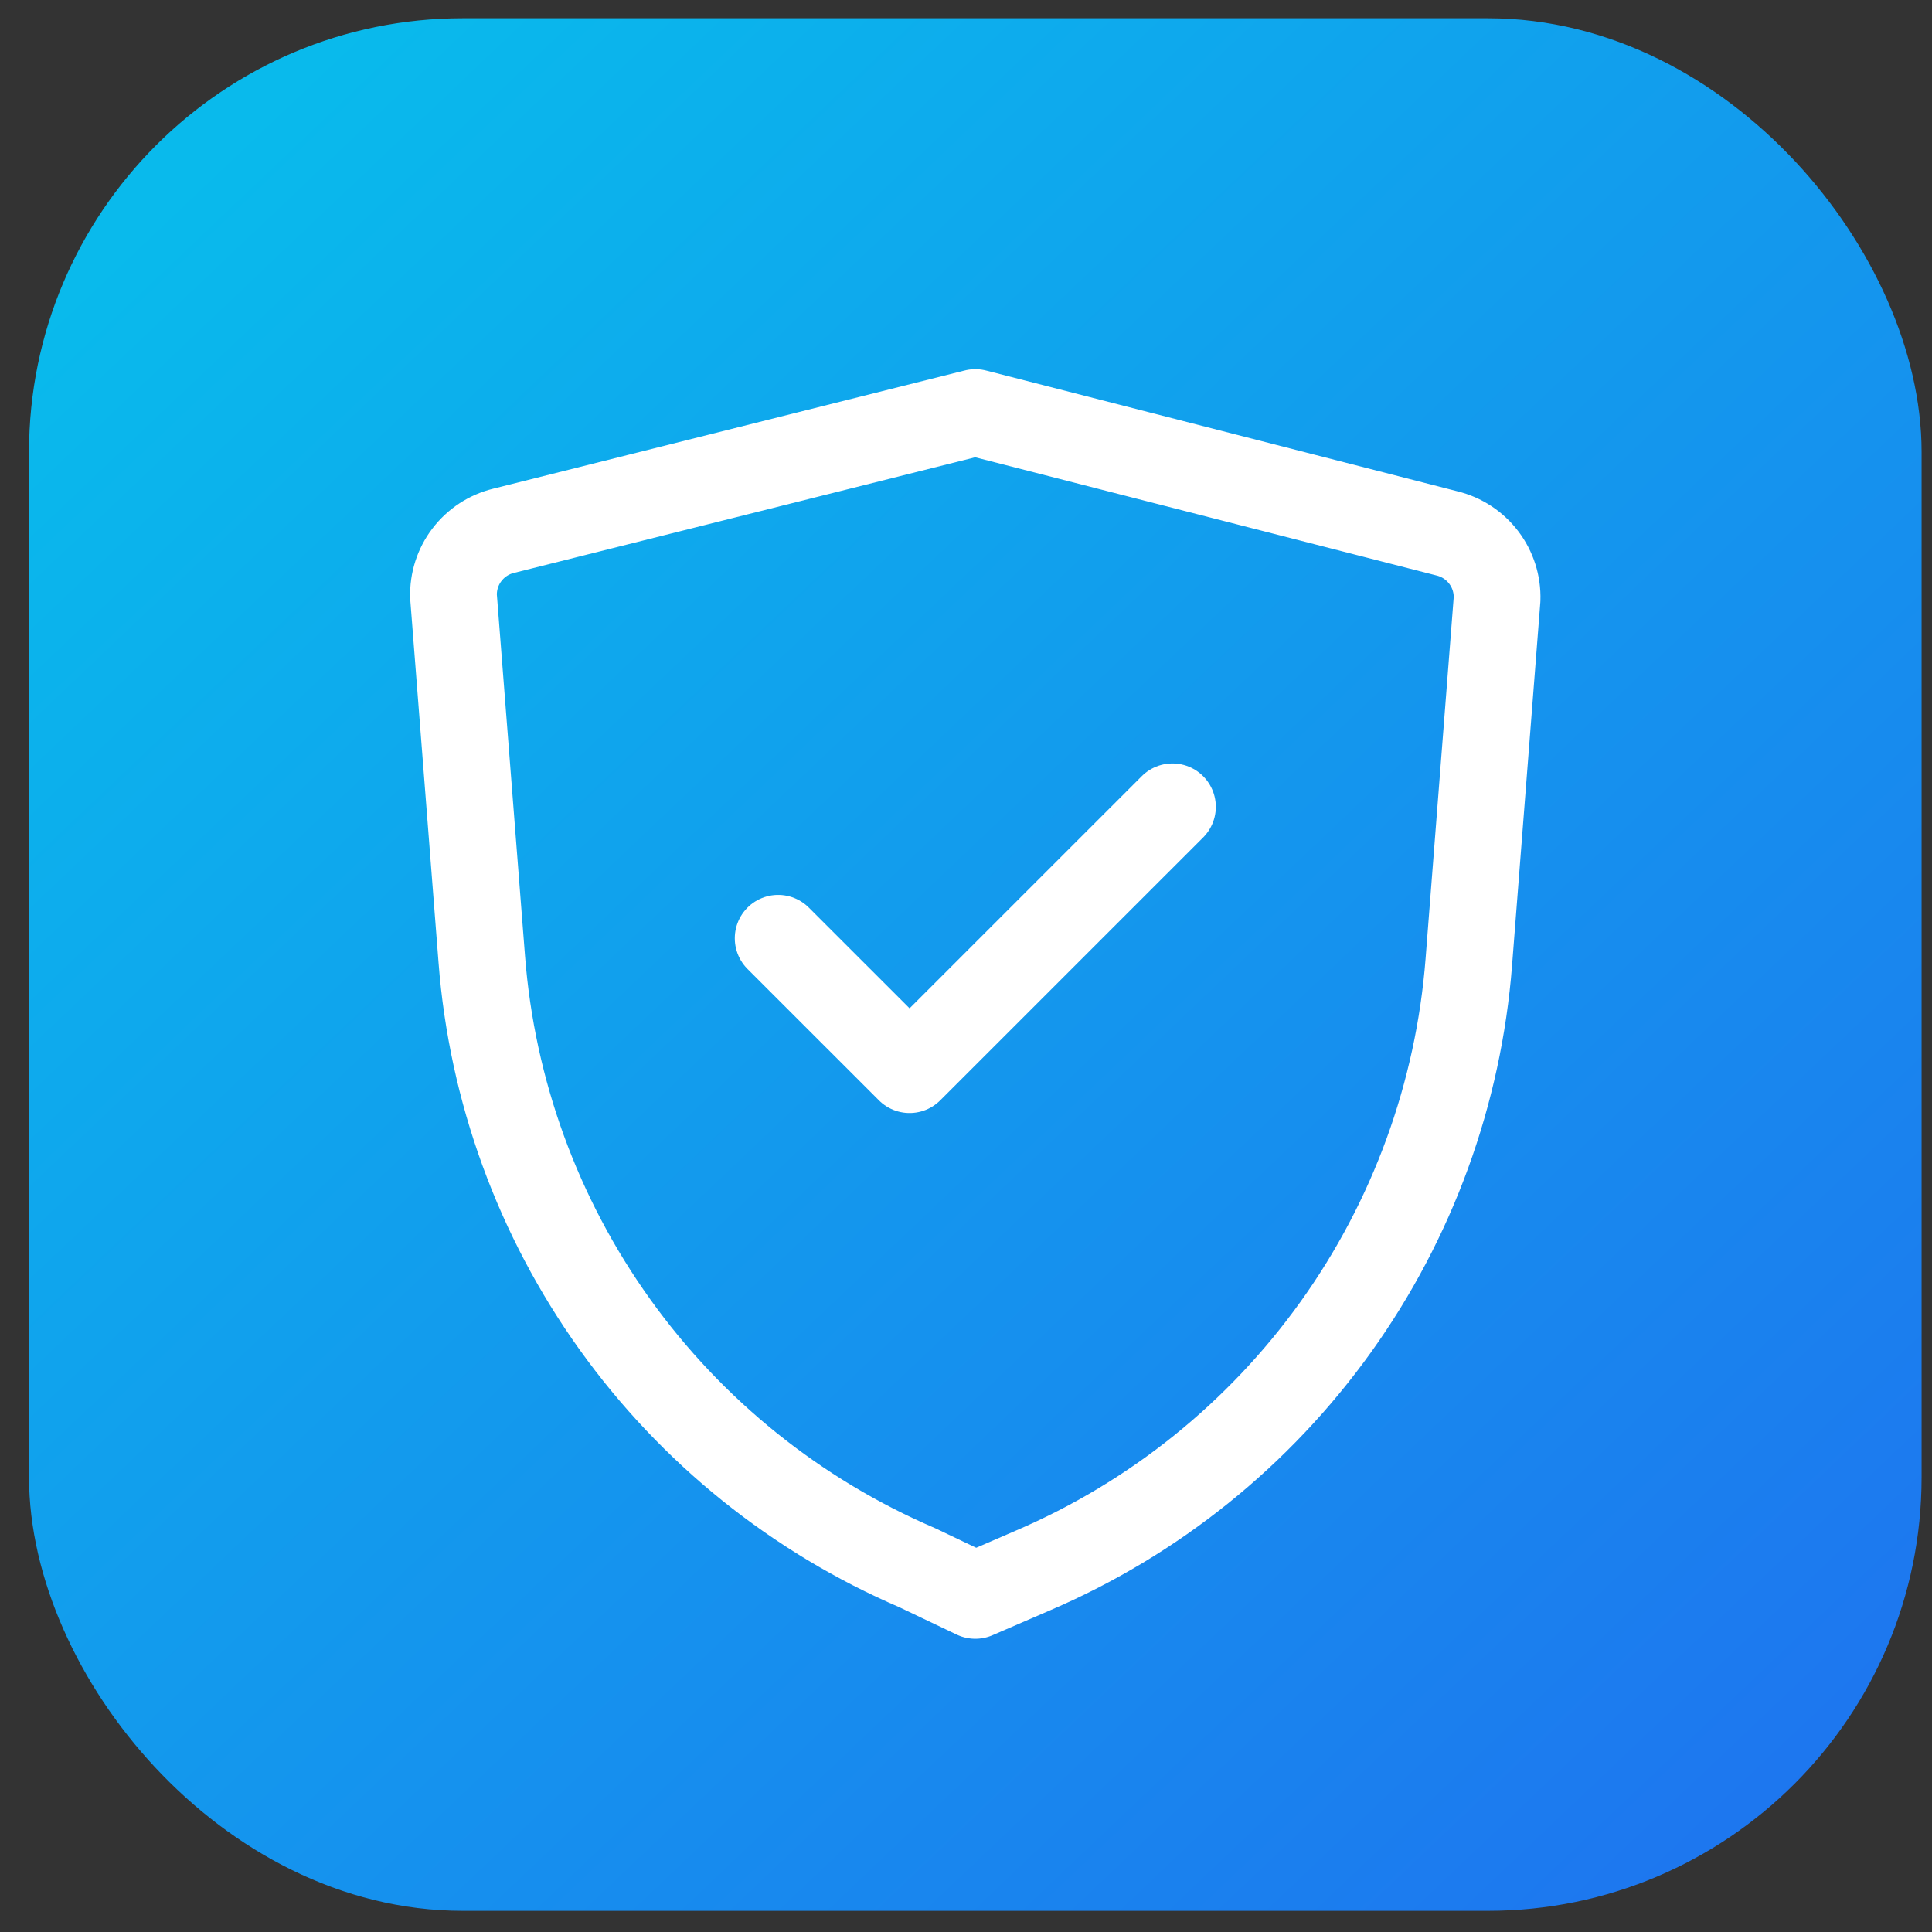 <svg width="49" height="49" viewBox="0 0 49 49" fill="none" xmlns="http://www.w3.org/2000/svg">
<rect x="0" y="0" width="49" height="49" fill="#333333" stroke="none"/>
<rect x="1.736" y="1.463" width="46" height="46" rx="10" fill="url(#paint0_linear_817_21)" stroke="url(#paint1_linear_817_21)" stroke-width="2"/>
<path d="M19.736 23.797L23.069 27.129L29.736 20.463" stroke="white" stroke-width="2.2" stroke-linecap="round" stroke-linejoin="round"/>
<path d="M24.736 40.463L26.202 39.829C29.277 38.51 31.932 36.374 33.88 33.654C35.828 30.934 36.994 27.732 37.253 24.396L37.969 15.197C37.981 14.816 37.862 14.442 37.631 14.139C37.4 13.835 37.072 13.62 36.702 13.529L24.736 10.463L12.769 13.463C12.399 13.554 12.072 13.768 11.841 14.072C11.61 14.375 11.491 14.748 11.502 15.129L12.219 24.329C12.477 27.665 13.644 30.867 15.592 33.587C17.54 36.308 20.195 38.443 23.269 39.763L24.736 40.463Z" stroke="white" stroke-width="2.2" stroke-linecap="round" stroke-linejoin="round"/>
<defs>
<linearGradient id="paint0_linear_817_21" x1="6.16" y1="3.202" x2="48.996" y2="48.286" gradientUnits="userSpaceOnUse">
<stop stop-color="#09BAEC"/>
<stop offset="1" stop-color="#1F71EF"/>
</linearGradient>
<linearGradient id="paint1_linear_817_21" x1="6.16" y1="3.202" x2="48.996" y2="48.286" gradientUnits="userSpaceOnUse">
<stop stop-color="#09BAEC"/>
<stop offset="1" stop-color="#1F71EF"/>
</linearGradient>
</defs>
</svg>
